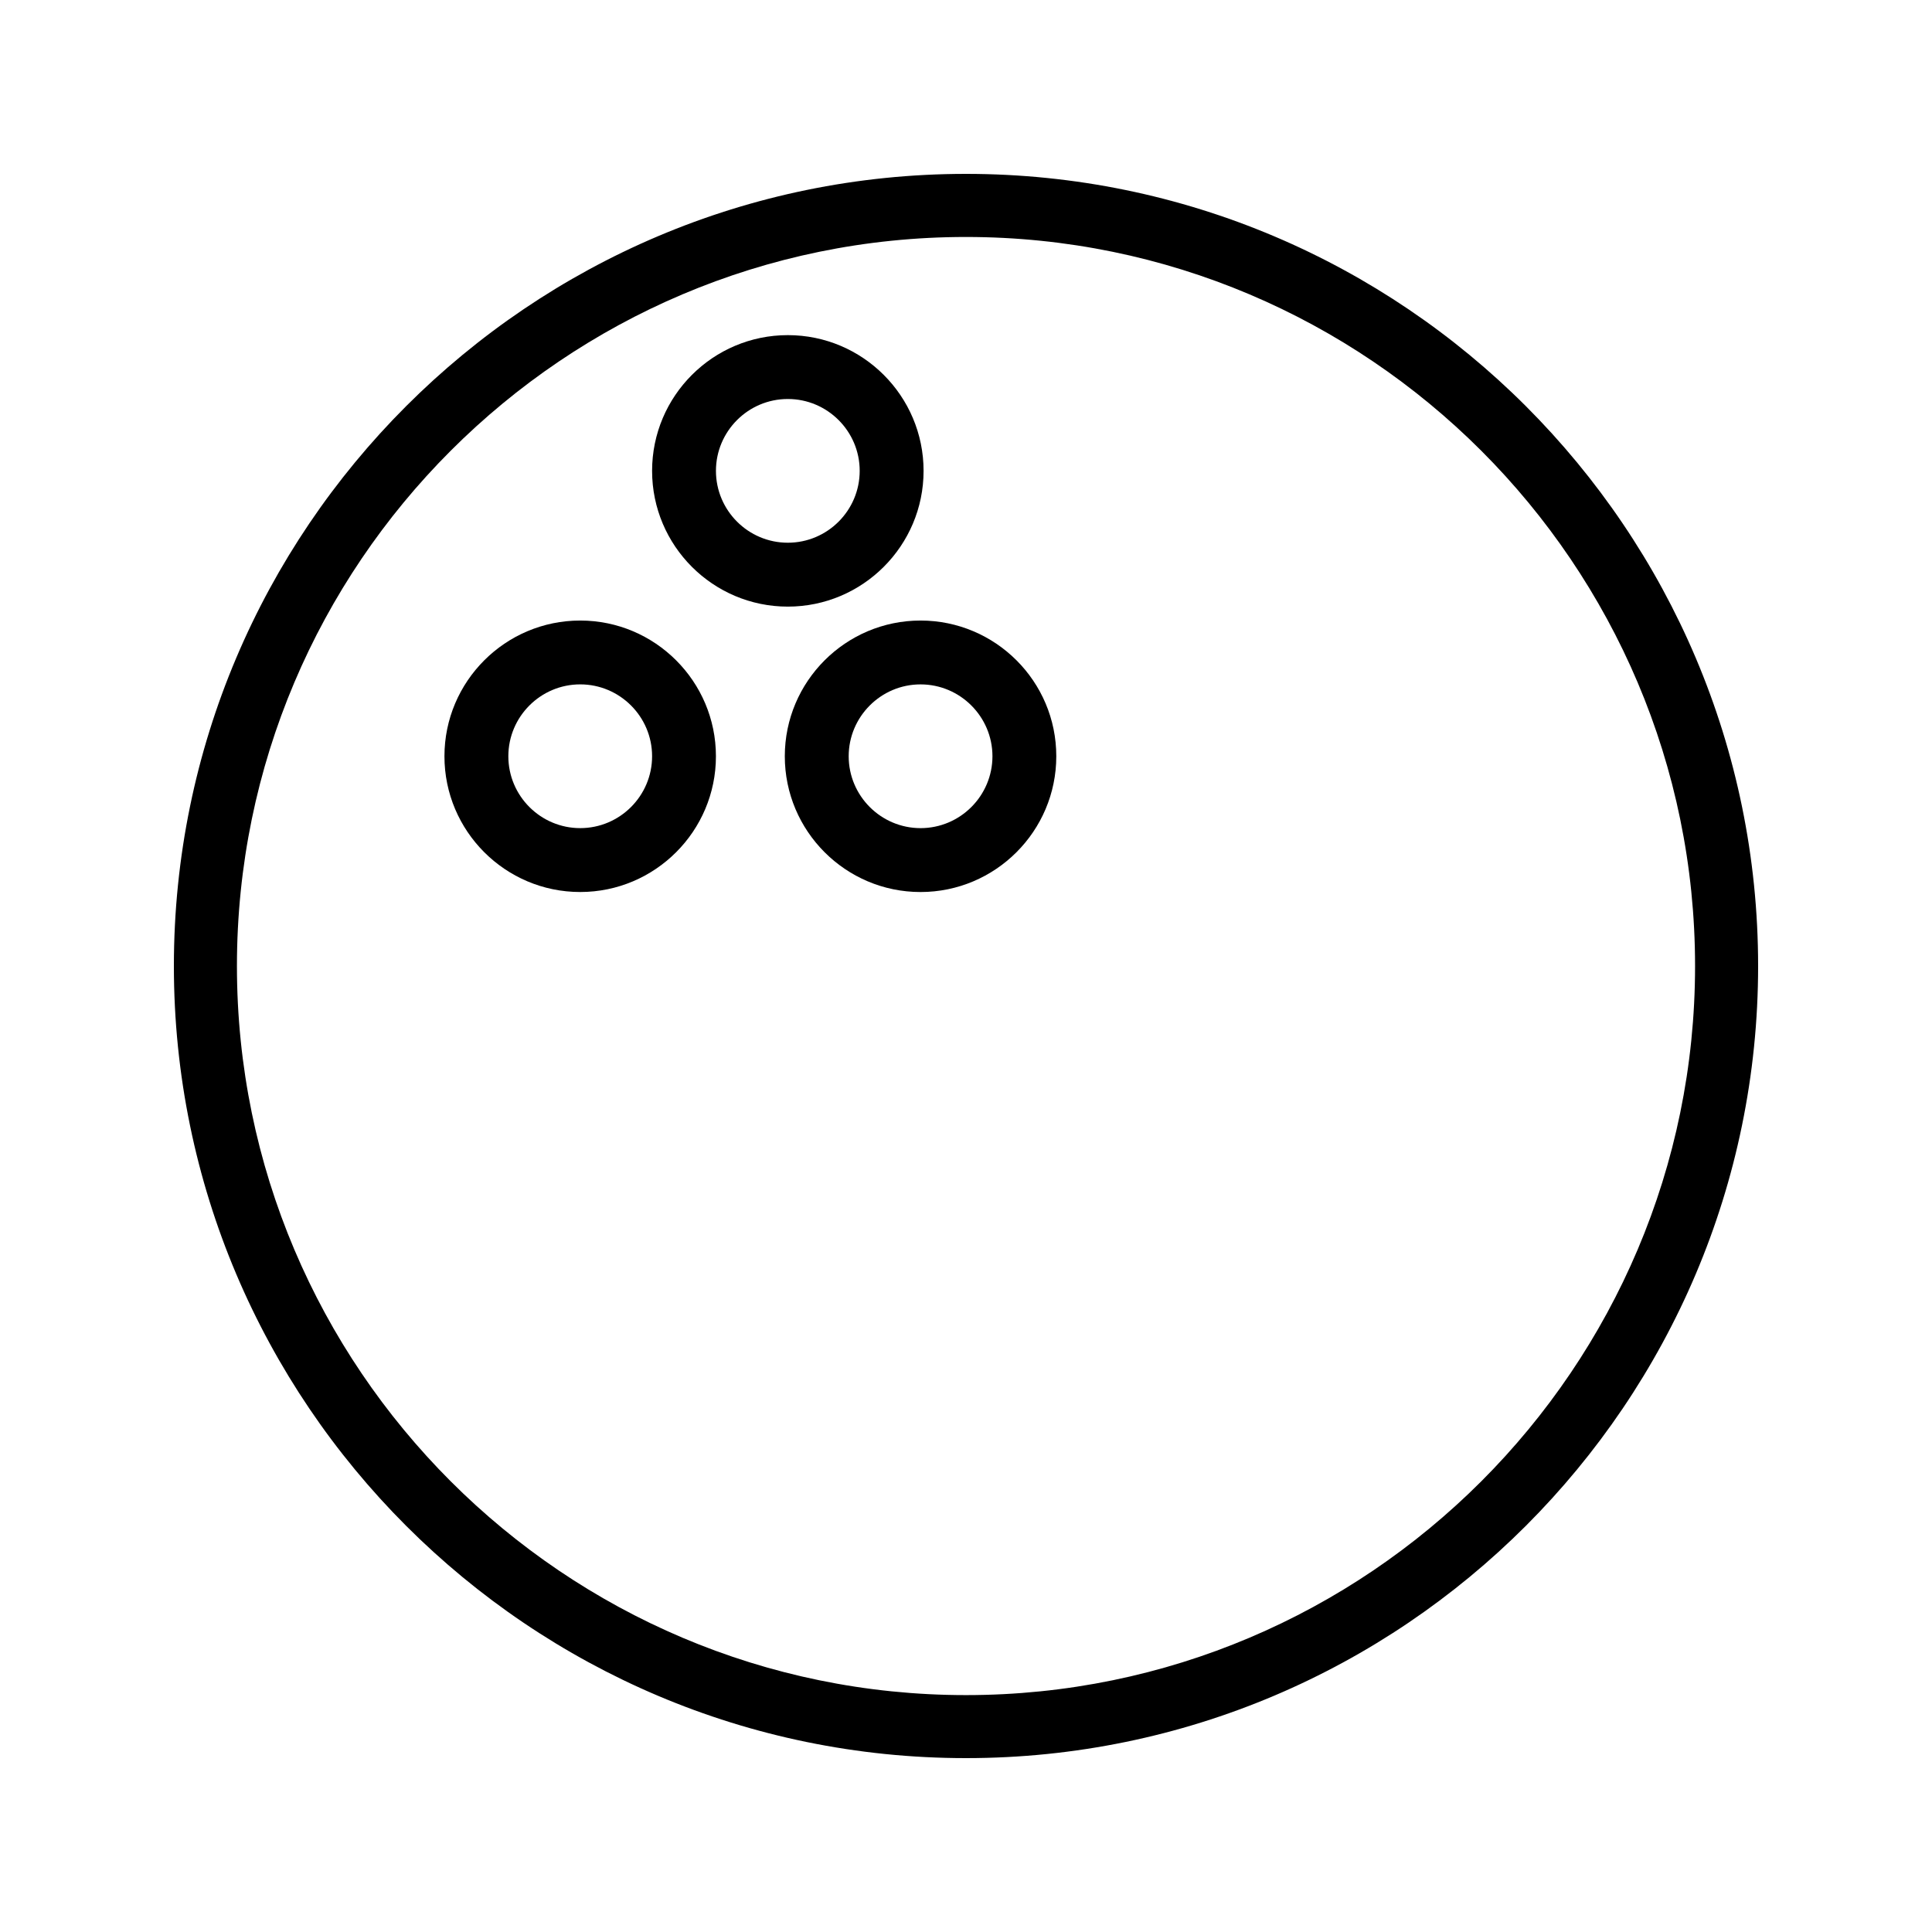 <?xml version="1.0" encoding="UTF-8"?>
<!-- Uploaded to: SVG Repo, www.svgrepo.com, Generator: SVG Repo Mixer Tools -->
<svg fill="#000000" width="800px" height="800px" version="1.1" viewBox="144 144 512 512" xmlns="http://www.w3.org/2000/svg">
 <g>
  <path d="m400 190.08c-115.75 0-209.92 94.164-209.92 209.92 0 115.75 94.172 209.92 209.92 209.92 115.75 0 209.92-94.172 209.92-209.92-0.004-115.76-94.168-209.92-209.92-209.92zm0 403.14c-106.54 0-193.21-86.68-193.21-193.21 0-106.55 86.68-193.22 193.21-193.21 106.54 0 193.21 86.676 193.21 193.21s-86.676 193.21-193.21 193.21z"/>
  <path d="m297.76 308.45c-19.836 0-35.977 16.129-35.977 35.965-0.004 19.844 16.137 35.98 35.977 35.977 19.832 0.004 35.969-16.129 35.969-35.977-0.004-19.84-16.137-35.965-35.969-35.965zm0.004 55.012c-10.5 0-19.047-8.543-19.047-19.047 0-10.496 8.543-19.047 19.047-19.047 10.496 0 19.051 8.551 19.047 19.047 0 10.504-8.551 19.047-19.047 19.047z"/>
  <path d="m387.95 308.45c-19.832 0-35.969 16.129-35.969 35.969 0 19.844 16.133 35.98 35.969 35.977 19.836 0 35.977-16.133 35.977-35.977 0.012-19.844-16.133-35.969-35.977-35.969zm0.008 55.016c-10.496-0.004-19.047-8.551-19.047-19.047 0-10.496 8.551-19.051 19.047-19.047 10.496 0 19.047 8.551 19.051 19.047-0.008 10.5-8.551 19.043-19.051 19.047z"/>
  <path d="m352.78 304.76c19.836 0 35.977-16.133 35.977-35.977 0-19.836-16.137-35.977-35.977-35.969-19.836 0-35.969 16.133-35.969 35.969 0 19.844 16.129 35.977 35.969 35.977zm0-55.02c10.5-0.004 19.047 8.551 19.047 19.039 0 10.5-8.543 19.047-19.047 19.047-10.496 0-19.047-8.543-19.047-19.047 0-10.492 8.551-19.047 19.047-19.039z"/>
 </g>
</svg>